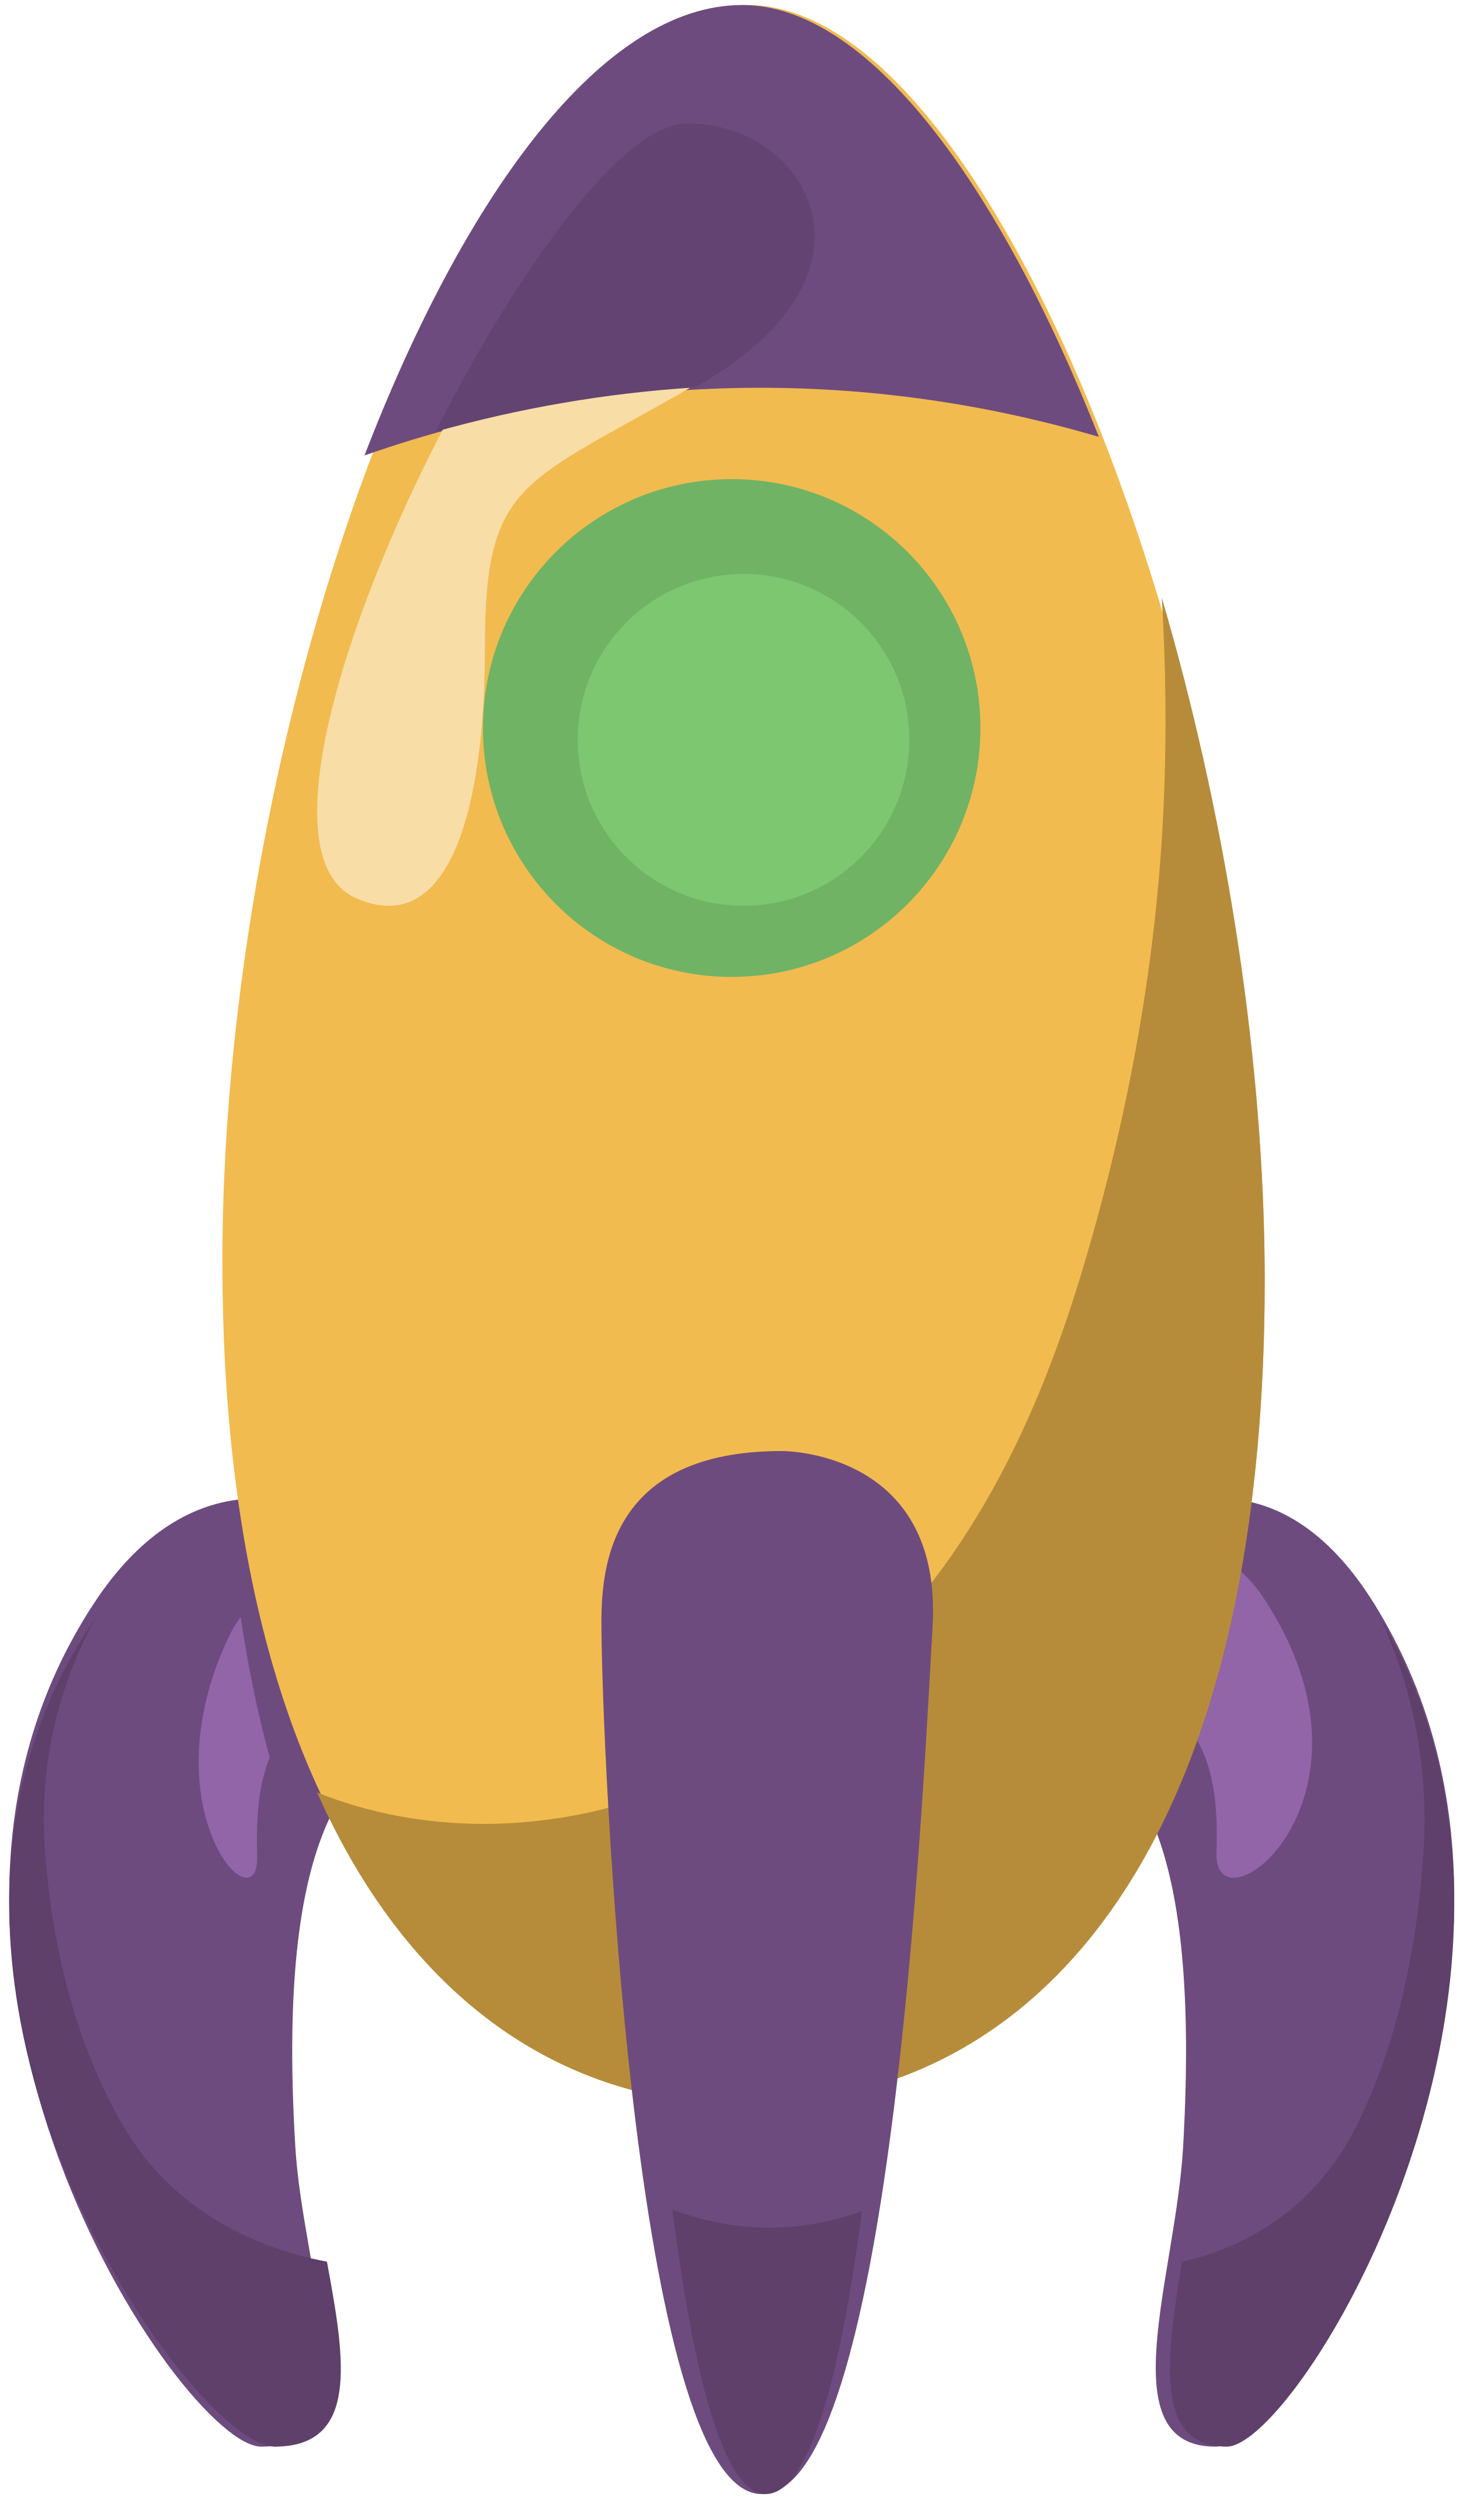 <svg width="135" height="231" viewBox="0 0 135 231" fill="none" xmlns="http://www.w3.org/2000/svg">
<g id="Group 1410102514">
<path id="path460" d="M39.881 159.029C33.435 162.121 25.384 166.827 27.311 198.428C28.032 210.275 34.531 226.083 24.165 226.083C16.776 226.083 -13.162 181.323 8.705 148.127C25.145 123.16 50.69 153.855 39.881 159.029Z" fill="#6E4B7E"/>
<path id="path464" d="M25.391 226.083C25.375 226.083 25.36 226.083 25.345 226.083C25.344 226.083 25.345 226.083 25.344 226.083C25.336 226.083 25.329 226.083 25.321 226.076C25.321 226.076 25.319 226.076 25.319 226.076C22.998 226 18.663 222.145 14.278 215.909C14.275 215.903 14.272 215.897 14.269 215.897C14.258 215.878 14.247 215.865 14.237 215.846C3.76 200.916 -6.96 172.417 8.882 149.416C5.237 156.071 3.592 163.437 4.163 171.045C4.802 179.726 6.969 189.105 11.628 196.827C15.611 203.444 22.42 207.527 30.229 208.988C31.805 217.472 33.135 225.251 26.522 226.019H26.521C26.494 226.019 26.467 226.025 26.439 226.025C26.439 226.025 26.439 226.025 26.438 226.025C26.398 226.032 26.357 226.038 26.316 226.038C26.315 226.038 26.315 226.038 26.314 226.038C26.287 226.044 26.26 226.044 26.233 226.044C26.231 226.044 26.23 226.044 26.229 226.044C26.202 226.051 26.175 226.051 26.148 226.051C26.146 226.051 26.145 226.051 26.143 226.051C26.13 226.057 26.119 226.057 26.106 226.057C26.104 226.057 26.103 226.057 26.102 226.057C26.089 226.057 26.075 226.057 26.062 226.057C26.06 226.057 26.058 226.057 26.056 226.057C26.044 226.057 26.031 226.063 26.019 226.063C26.018 226.063 26.017 226.063 26.016 226.063C26.002 226.063 25.989 226.063 25.975 226.063C25.973 226.063 25.971 226.063 25.969 226.063C25.958 226.063 25.946 226.063 25.935 226.063C25.932 226.063 25.929 226.063 25.927 226.063C25.9 226.07 25.873 226.07 25.846 226.07C25.844 226.07 25.841 226.07 25.838 226.07C25.812 226.07 25.785 226.07 25.758 226.076C25.755 226.076 25.751 226.076 25.748 226.076C25.736 226.076 25.724 226.076 25.712 226.076C25.71 226.076 25.709 226.076 25.708 226.076C25.695 226.076 25.681 226.076 25.667 226.076C25.664 226.076 25.662 226.076 25.659 226.076C25.647 226.076 25.635 226.076 25.624 226.076C25.621 226.076 25.619 226.076 25.617 226.076C25.603 226.076 25.589 226.076 25.576 226.076C25.573 226.076 25.571 226.076 25.568 226.076C25.557 226.076 25.545 226.083 25.534 226.083C25.531 226.083 25.528 226.083 25.525 226.083C25.511 226.083 25.498 226.083 25.484 226.083C25.482 226.083 25.479 226.083 25.477 226.083C25.465 226.083 25.454 226.083 25.442 226.083C25.439 226.083 25.435 226.083 25.431 226.083C25.418 226.083 25.404 226.083 25.391 226.083Z" fill="#5E406B"/>
<path id="path466" d="M22.796 173.511C20.432 173.511 15.074 163.91 21.221 151.112C21.455 150.627 21.808 150.013 22.25 149.416C22.962 154.172 23.868 158.503 24.942 162.409C23.98 164.719 23.665 167.597 23.778 171.473C23.818 172.867 23.407 173.511 22.796 173.511Z" fill="#9264A8"/>
<path id="path468" d="M97.489 159.029C103.591 162.121 111.217 166.827 109.394 198.428C108.718 210.275 102.558 226.083 112.378 226.083C119.373 226.083 147.742 181.323 127.024 148.127C111.447 123.16 87.248 153.855 97.489 159.029Z" fill="#6E4B7E"/>
<path id="path472" d="M113.426 226.083C113.42 226.083 113.408 226.083 113.396 226.083C113.39 226.083 113.39 226.083 113.384 226.083C113.372 226.083 113.366 226.083 113.354 226.083C113.354 226.083 113.353 226.083 113.347 226.083C113.335 226.083 113.323 226.083 113.317 226.083C113.311 226.083 113.311 226.083 113.305 226.083C113.299 226.083 113.287 226.076 113.281 226.076C113.275 226.076 113.275 226.076 113.268 226.076C113.256 226.076 113.244 226.076 113.238 226.076C113.232 226.076 113.232 226.076 113.226 226.076C113.22 226.076 113.208 226.076 113.202 226.076C113.196 226.076 113.196 226.076 113.19 226.076C113.177 226.076 113.171 226.076 113.159 226.076C113.153 226.076 113.153 226.076 113.153 226.076C113.141 226.076 113.135 226.076 113.123 226.076C113.123 226.076 113.117 226.076 113.111 226.076C113.105 226.076 113.092 226.07 113.086 226.07C113.08 226.07 113.08 226.07 113.074 226.07C113.062 226.07 113.056 226.07 113.05 226.07C113.044 226.07 113.038 226.07 113.038 226.07C113.026 226.07 113.019 226.07 113.013 226.07C113.007 226.07 113.007 226.07 113.001 226.07C112.995 226.07 112.983 226.07 112.971 226.07C112.965 226.064 112.965 226.063 112.959 226.063C112.953 226.063 112.947 226.063 112.941 226.063C112.934 226.063 112.928 226.063 112.922 226.063C112.916 226.063 112.904 226.063 112.898 226.063C112.892 226.063 112.886 226.063 112.88 226.063C112.874 226.063 112.874 226.057 112.868 226.057C112.862 226.057 112.856 226.057 112.849 226.057C112.843 226.057 112.843 226.057 112.843 226.057C112.825 226.057 112.813 226.057 112.801 226.057H112.795C112.789 226.051 112.777 226.051 112.77 226.051C112.752 226.051 112.74 226.051 112.722 226.051C112.71 226.044 112.704 226.044 112.698 226.044C112.698 226.044 112.698 226.044 112.691 226.044C107.742 225.555 107.723 219.993 108.653 213.16C108.835 211.807 109.053 210.41 109.284 208.988C115.971 207.527 121.802 203.444 125.227 196.827C129.217 189.105 131.076 179.726 131.629 171.045C132.108 163.437 130.699 156.071 127.578 149.416C134.507 161.157 135.51 174.328 133.633 186.393C133.633 186.4 133.627 186.412 133.627 186.419C133.627 186.438 133.621 186.457 133.621 186.476C130.238 208.048 117.684 226.083 113.426 226.083Z" fill="#5E406B"/>
<path id="path474" d="M114.082 173.511C113.081 173.511 112.412 172.76 112.478 171.134C112.664 166.435 112.101 162.99 110.371 160.248C112.061 155.68 113.472 150.616 114.559 145.035C115.48 145.841 116.202 146.716 116.66 147.391C126.719 162.315 117.952 173.511 114.082 173.511Z" fill="#9264A8"/>
<path id="path476" d="M116.943 118.356C116.943 170.805 95.368 193.226 68.753 193.226C42.138 193.226 20.562 168.994 20.562 116.544C20.562 64.094 44.639 0.464 69.126 0.464C92.266 0.464 116.943 65.906 116.943 118.356Z" fill="#F2BB4F"/>
<path id="path480" d="M58.774 193.226C46.642 190.102 36.198 181.062 29.324 165.634C34.227 167.604 39.491 168.536 44.758 168.536C45.634 168.536 46.517 168.509 47.4 168.455C50.651 168.261 53.803 167.731 56.838 166.894C57.224 174.581 57.839 183.957 58.774 193.226ZM82.692 192.167C84.405 175.506 85.177 158.523 85.576 151.057C85.648 149.609 85.615 148.282 85.491 147.076C92.594 138.162 97.054 127.647 100.331 116.535C104.425 102.655 107.002 88.507 107.617 74.004C107.878 67.751 107.8 61.485 107.427 55.226C113.084 74.541 116.708 96.309 116.93 116.374C116.93 116.455 116.93 116.535 116.93 116.616C116.937 116.696 116.937 116.776 116.937 116.857V116.863C116.937 116.944 116.937 117.018 116.937 117.098C116.937 117.098 116.937 117.098 116.937 117.105C116.937 117.178 116.937 117.259 116.937 117.333C116.937 117.339 116.937 117.339 116.937 117.346C116.937 117.426 116.937 117.5 116.937 117.581V117.587C116.943 117.668 116.943 117.741 116.943 117.822V117.829C116.943 117.909 116.943 117.983 116.943 118.063C116.943 118.07 116.943 118.07 116.943 118.07C116.943 118.15 116.943 118.231 116.943 118.311C116.943 129.235 116.034 138.879 114.373 147.31C113.3 152.739 111.907 157.665 110.239 162.108C109.252 164.742 108.166 167.202 106.989 169.501C100.92 181.336 92.456 188.722 82.692 192.167Z" fill="#B68C3B"/>
<path id="path482" d="M70.315 35.832C80.965 35.832 91.501 37.393 101.608 40.371C92.378 17.039 80.315 0.464 68.627 0.464C55.787 0.464 43.06 17.826 33.703 42.083C45.411 37.989 57.776 35.832 70.315 35.832Z" fill="#6E4B7E"/>
<path id="path484" d="M90.656 67.27C90.656 79.971 80.366 90.273 67.656 90.273C54.953 90.273 44.656 79.971 44.656 67.27C44.656 54.569 54.953 44.273 67.656 44.273C80.366 44.273 90.656 54.569 90.656 67.27Z" fill="#70B365"/>
<path id="path486" d="M84.085 68.362C84.085 76.835 77.218 83.702 68.751 83.702C60.284 83.702 53.418 76.835 53.418 68.362C53.418 59.895 60.284 53.035 68.751 53.035C77.218 53.035 84.085 59.895 84.085 68.362Z" fill="#7CC770"/>
<path id="path488" d="M72.269 134.083C72.269 134.083 87.177 133.914 86.233 150.301C85.296 166.688 82.32 230.464 70.429 230.464C58.538 230.464 55.637 161.128 55.61 150.1C55.589 144.728 56.424 134.083 72.269 134.083Z" fill="#6E4B7E"/>
<path id="path492" d="M70.801 230.464C70.796 230.464 70.79 230.464 70.779 230.464C70.768 230.464 70.763 230.464 70.757 230.464H70.752C70.746 230.464 70.741 230.464 70.73 230.464C70.724 230.457 70.719 230.457 70.708 230.457C70.702 230.457 70.691 230.457 70.686 230.457C70.675 230.457 70.669 230.457 70.664 230.457C70.658 230.457 70.658 230.457 70.658 230.457C70.653 230.457 70.647 230.457 70.636 230.457C70.63 230.457 70.625 230.451 70.614 230.451C66.843 230.104 64.211 219.368 62.411 205.964C62.328 205.375 62.251 204.78 62.18 204.178C64.999 205.251 68.004 205.846 71.115 205.846C74.099 205.846 76.984 205.301 79.704 204.314C77.826 218.598 75.057 230.185 70.95 230.457C70.939 230.457 70.933 230.457 70.928 230.457C70.922 230.457 70.922 230.457 70.922 230.457C70.917 230.457 70.906 230.457 70.9 230.457C70.895 230.457 70.884 230.457 70.878 230.464C70.878 230.464 70.878 230.464 70.873 230.464C70.867 230.464 70.862 230.464 70.851 230.464C70.845 230.464 70.834 230.464 70.829 230.464H70.823C70.818 230.464 70.812 230.464 70.801 230.464Z" fill="#5E406B"/>
<path id="path494" d="M35.941 83.702C35.007 83.702 33.995 83.471 32.899 82.982C24.895 79.412 31.515 57.742 41.109 39.365C48.674 37.3 56.469 35.993 64.372 35.511C48.359 44.782 44.839 44.274 44.839 59.761C44.839 73.533 42.116 83.702 35.941 83.702Z" fill="#F9DDA7"/>
<path id="path496" d="M40.273 39.892C47.975 24.702 57.543 11.633 63.296 11.423C63.448 11.416 63.599 11.416 63.744 11.416C74.209 11.416 82.701 24.674 65.427 35.102C65.027 35.34 64.641 35.578 64.255 35.802C56.108 36.313 48.071 37.7 40.273 39.892Z" fill="#634371"/>
</g>
</svg>
